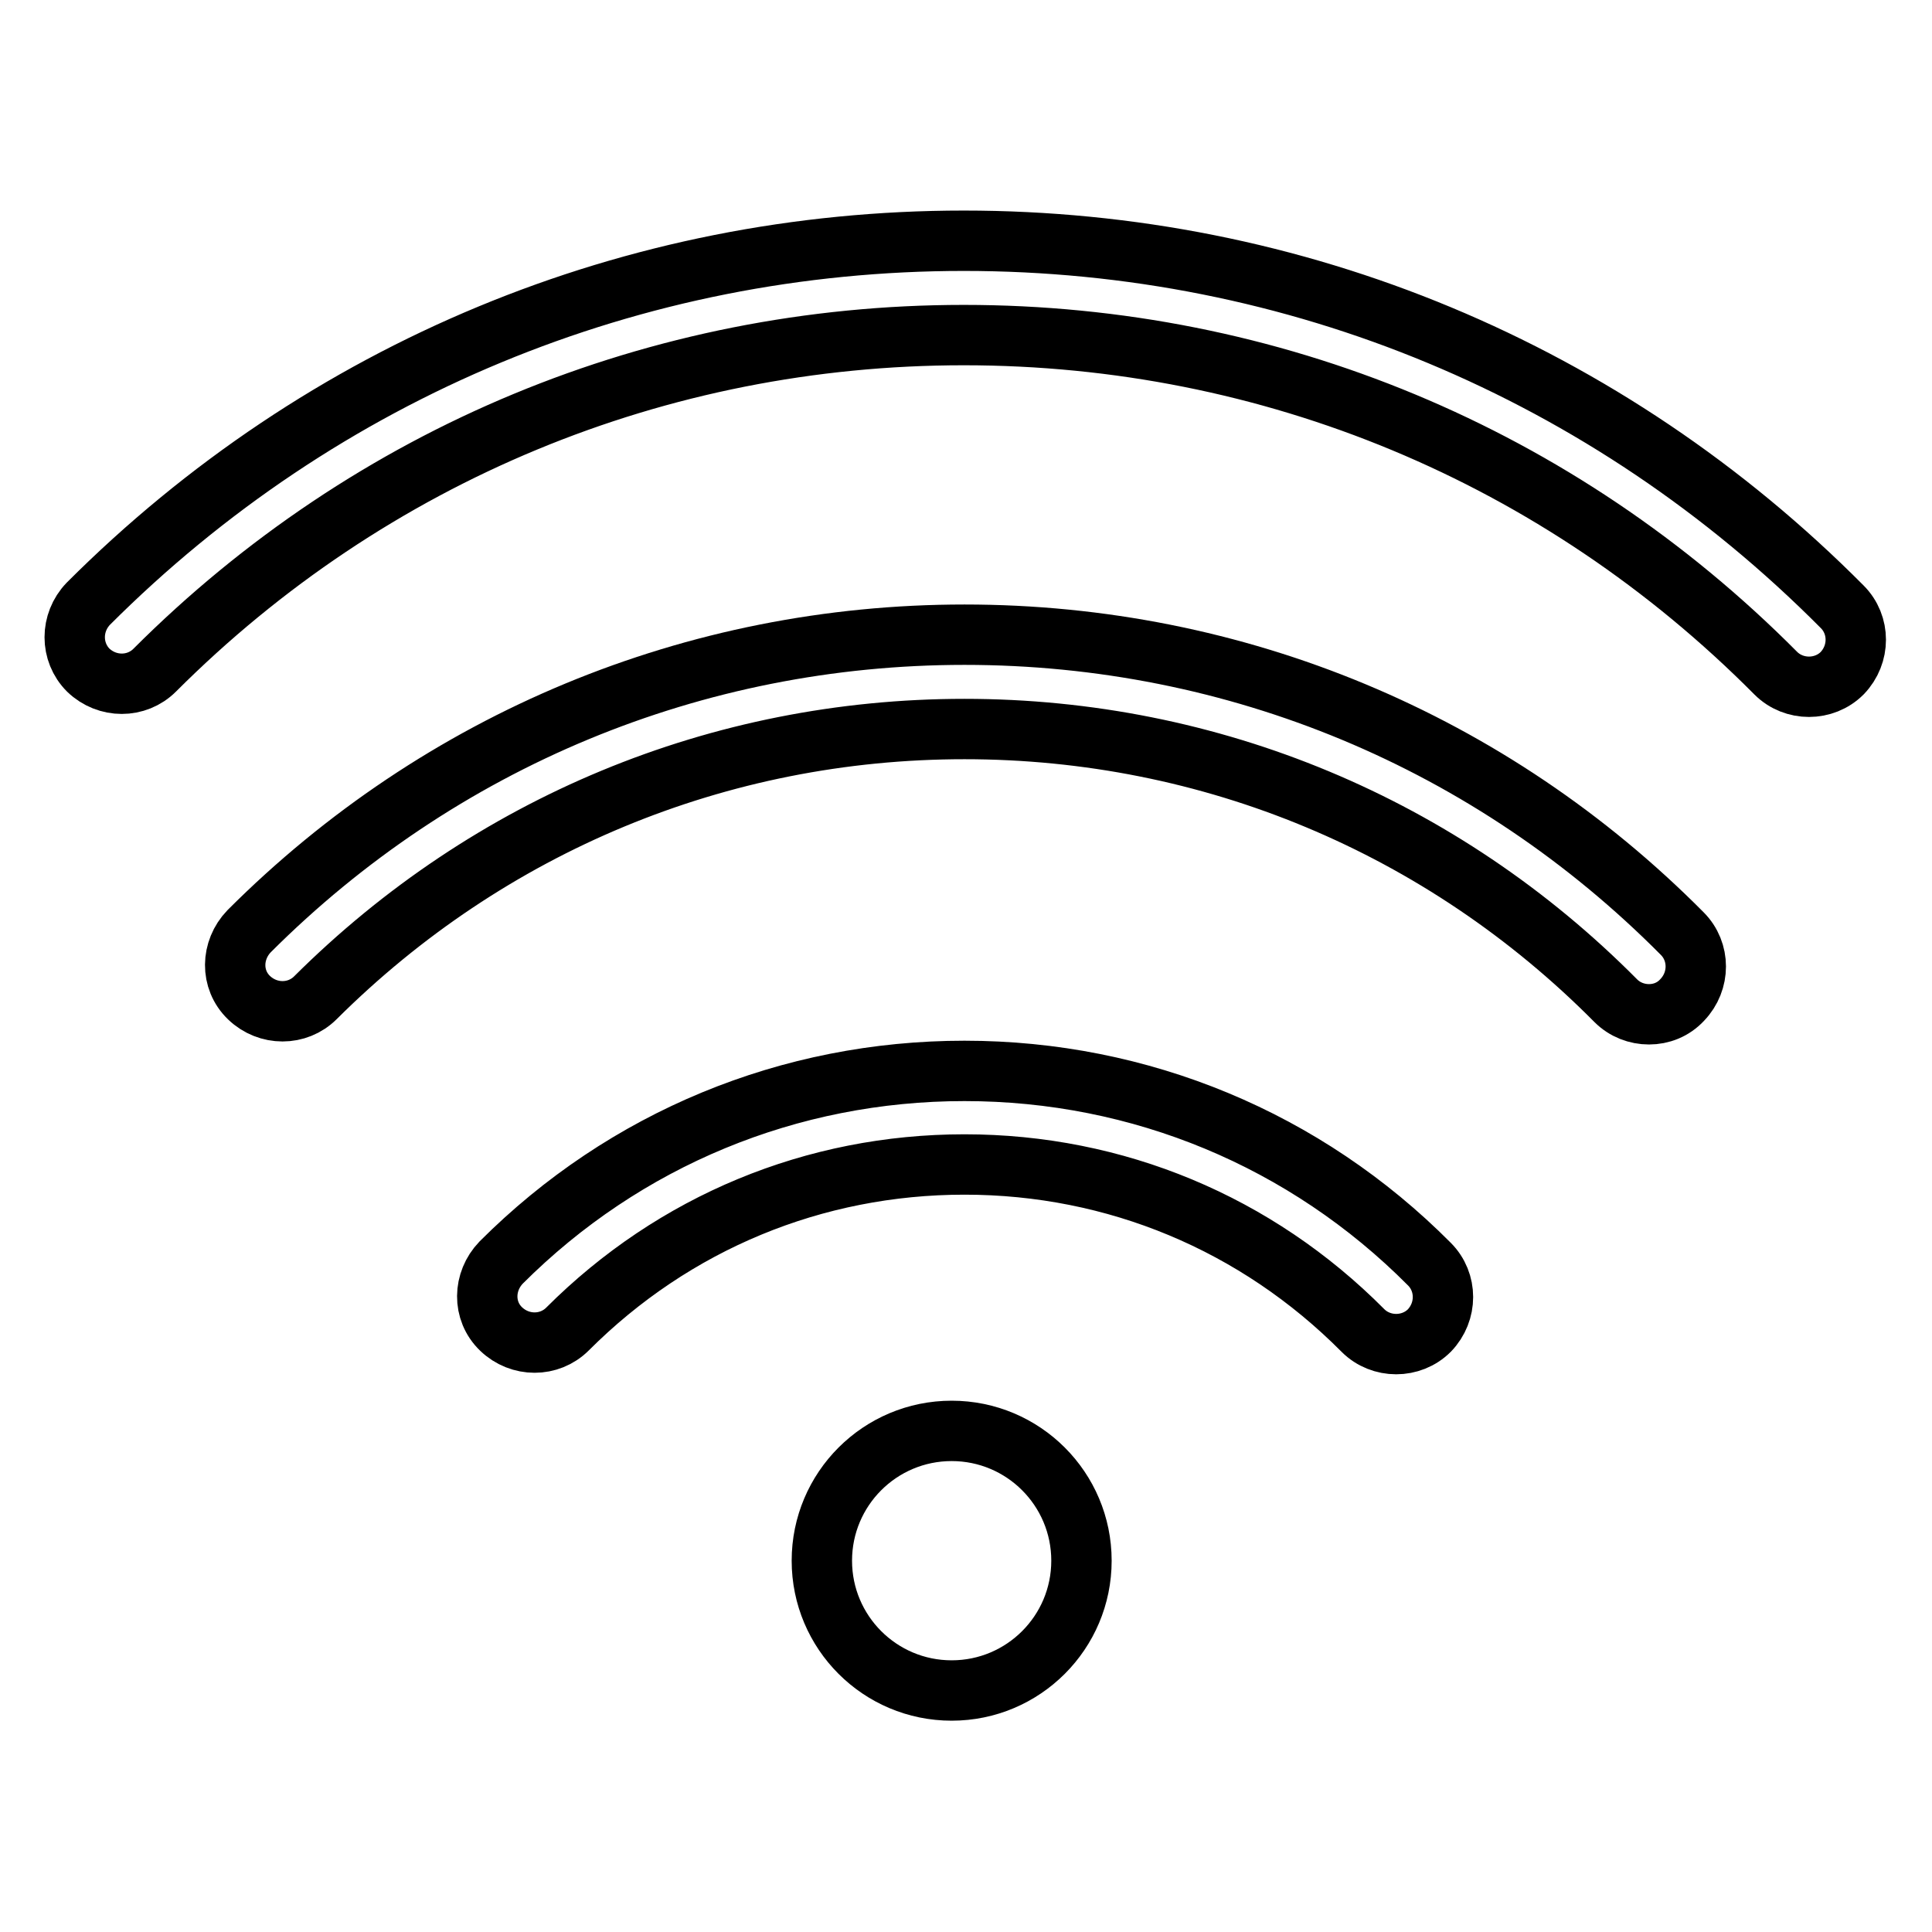 <?xml version="1.0" encoding="utf-8"?>
<!-- Svg Vector Icons : http://www.onlinewebfonts.com/icon -->
<!DOCTYPE svg PUBLIC "-//W3C//DTD SVG 1.1//EN" "http://www.w3.org/Graphics/SVG/1.1/DTD/svg11.dtd">
<svg version="1.1" xmlns="http://www.w3.org/2000/svg" xmlns:xlink="http://www.w3.org/1999/xlink" x="0px" y="0px" viewBox="0 0 256 256" enable-background="new 0 0 256 256" xml:space="preserve">
<g> <path stroke-width="8" fill-opacity="0" stroke="#000000"  d="M239.7,91c-1.6,0-3.2-0.6-4.4-1.8c-28.7-28.9-66.9-44.8-107.6-44.8c-40.5,0-78.6,15.8-107.2,44.4 c-2.4,2.4-6.3,2.4-8.8,0c-2.4-2.4-2.4-6.3,0-8.8c31-31,72.2-48.1,116-48.1c44,0,85.3,17.2,116.4,48.5c2.4,2.4,2.4,6.3,0,8.8 C242.9,90.4,241.3,91,239.7,91z"/> <path stroke-width="8" fill-opacity="0" stroke="#000000"  d="M218.5,134.4c-1.6,0-3.2-0.6-4.4-1.8c-23-23.2-53.7-36-86.3-36c-32.5,0-63,12.7-86,35.6 c-2.4,2.4-6.3,2.4-8.8,0s-2.4-6.3,0-8.8c25.3-25.3,59-39.3,94.8-39.3c36,0,69.8,14.1,95.1,39.6c2.4,2.4,2.4,6.3,0,8.8 C221.7,133.8,220.1,134.4,218.5,134.4z M185,178.1c-1.6,0-3.2-0.6-4.4-1.8c-14.1-14.2-32.8-22-52.8-22c-19.9,0-38.5,7.7-52.6,21.8 c-2.4,2.4-6.3,2.4-8.8,0s-2.4-6.3,0-8.8c16.4-16.4,38.2-25.4,61.4-25.4c23.3,0,45.2,9.1,61.6,25.6c2.4,2.4,2.4,6.3,0,8.8 C188.2,177.5,186.6,178.1,185,178.1L185,178.1z"/> <path stroke-width="8" fill-opacity="0" stroke="#000000"  d="M108.9,206.8c0,9.5,7.7,17.2,17.2,17.2c9.5,0,17.2-7.7,17.2-17.2c0-9.5-7.7-17.2-17.2-17.2 C116.6,189.6,108.9,197.3,108.9,206.8C108.9,206.8,108.9,206.8,108.9,206.8z"/></g>
</svg>